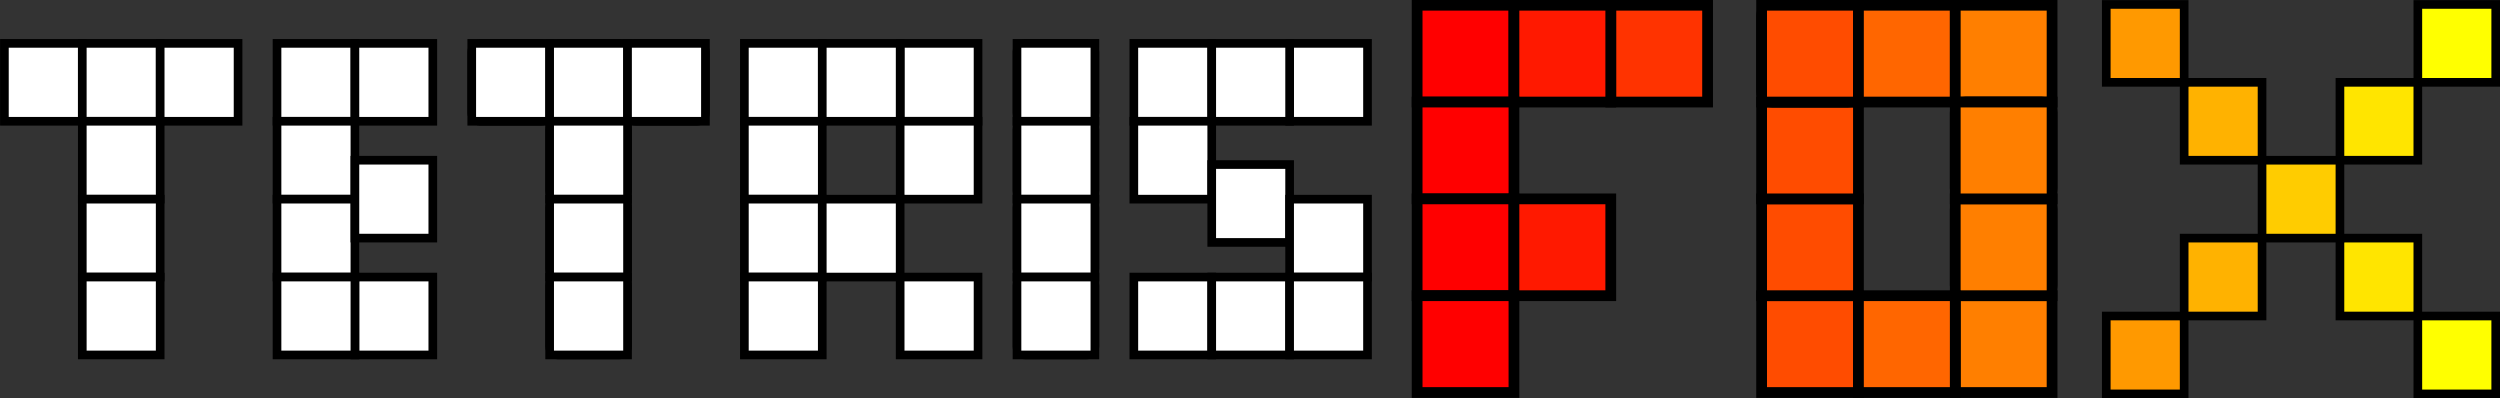 <?xml version="1.0" encoding="UTF-8" standalone="no"?>
<!-- Created with Inkscape (http://www.inkscape.org/) -->
<svg id="svg4687" xmlns:rdf="http://www.w3.org/1999/02/22-rdf-syntax-ns#" xmlns="http://www.w3.org/2000/svg" height="46.002" width="288.86" version="1.1" xmlns:cc="http://creativecommons.org/ns#" xmlns:dc="http://purl.org/dc/elements/1.1/">
 <rect width="100%" height="100%" fill="#333333" stroke="none"/>
 <g id="layer1" transform="translate(-205.561,-509.349)">
  <g id="g6690" stroke="#000" transform="translate(-142.471,398.321)">
   <g id="g6692" fill="#FFF">
    <rect id="rect6694" height="9" width="9" y="116.04" x="348.54"/>
    <rect id="rect6696" height="9" width="9" y="116.04" x="357.54"/>
    <rect id="rect6698" height="9" width="9" y="116.04" x="366.54"/>
    <rect id="rect6700" height="9" width="9" y="125.04" x="357.54"/>
    <rect id="rect6702" height="9" width="9" y="134.04" x="357.54"/>
    <rect id="rect6704" height="9" width="9" y="143.04" x="357.54"/>
   </g>
   <g id="g6706" fill="#FFF">
    <path id="path6708" style="baseline-shift:baseline;block-progression:tb;color:#000000;direction:ltr;text-indent:0;text-align:start;enable-background:accumulate;text-transform:none;" d="m403.51,116.04c-0.536,0-0.971,0.434-0.971,0.971v7.059c0,0.536,0.434,0.971,0.971,0.971h7.059c0.536,0,0.971-0.434,0.971-0.971v-7.059c0-0.536-0.434-0.971-0.971-0.971z" fill-rule="nonzero" stroke-width="1"/>
    <path id="path6710" style="baseline-shift:baseline;block-progression:tb;color:#000000;direction:ltr;text-indent:0;text-align:start;enable-background:accumulate;text-transform:none;" d="m412.51,116.04c-0.536,0-0.971,0.434-0.971,0.971v7.059c0,0.536,0.434,0.971,0.971,0.971h7.059c0.536,0,0.971-0.434,0.971-0.971v-7.059c0-0.536-0.434-0.971-0.971-0.971z" fill-rule="nonzero" stroke-width="1"/>
    <path id="path6712" style="baseline-shift:baseline;block-progression:tb;color:#000000;direction:ltr;text-indent:0;text-align:start;enable-background:accumulate;text-transform:none;" d="m421.51,116.04c-0.536,0-0.971,0.434-0.971,0.971v7.059c0,0.536,0.434,0.971,0.971,0.971h7.059c0.536,0,0.971-0.434,0.971-0.971v-7.059c0-0.536-0.434-0.971-0.971-0.971z" fill-rule="nonzero" stroke-width="1"/>
    <path id="path6714" style="baseline-shift:baseline;block-progression:tb;color:#000000;direction:ltr;text-indent:0;text-align:start;enable-background:accumulate;text-transform:none;" d="m412.51,125.04c-0.536,0-0.971,0.434-0.971,0.971v7.059c0,0.536,0.434,0.971,0.971,0.971h7.059c0.536,0,0.971-0.434,0.971-0.971v-7.059c0-0.536-0.434-0.971-0.971-0.971z" fill-rule="nonzero" stroke-width="1"/>
    <path id="path6716" style="baseline-shift:baseline;block-progression:tb;color:#000000;direction:ltr;text-indent:0;text-align:start;enable-background:accumulate;text-transform:none;" d="m412.51,134.04c-0.536,0-0.971,0.434-0.971,0.971v7.059c0,0.536,0.434,0.971,0.971,0.971h7.059c0.536,0,0.971-0.434,0.971-0.971v-7.059c0-0.536-0.434-0.971-0.971-0.971z" fill-rule="nonzero" stroke-width="1"/>
    <path id="path6718" style="baseline-shift:baseline;block-progression:tb;color:#000000;direction:ltr;text-indent:0;text-align:start;enable-background:accumulate;text-transform:none;" d="m412.51,143.04c-0.536,0-0.971,0.434-0.971,0.971v7.059c0,0.536,0.434,0.971,0.971,0.971h7.059c0.536,0,0.971-0.434,0.971-0.971v-7.059c0-0.536-0.434-0.971-0.971-0.971z" fill-rule="nonzero" stroke-width="1"/>
    <path id="path6720" style="baseline-shift:baseline;block-progression:tb;color:#000000;direction:ltr;text-indent:0;text-align:start;enable-background:accumulate;text-transform:none;" d="m403.85,116.48c-0.484,0-0.876,0.392-0.876,0.876v6.374c0,0.484,0.392,0.876,0.876,0.876h6.374c0.484,0,0.876-0.392,0.876-0.876v-6.374c0-0.484-0.392-0.876-0.876-0.876z" fill-rule="nonzero" stroke-width="1"/>
    <path id="path6722" style="baseline-shift:baseline;block-progression:tb;color:#000000;direction:ltr;text-indent:0;text-align:start;enable-background:accumulate;text-transform:none;" d="m412.85,116.48c-0.484,0-0.876,0.392-0.876,0.876v6.374c0,0.484,0.392,0.876,0.876,0.876h6.374c0.484,0,0.876-0.392,0.876-0.876v-6.374c0-0.484-0.392-0.876-0.876-0.876z" fill-rule="nonzero" stroke-width="1"/>
    <path id="path6724" style="baseline-shift:baseline;block-progression:tb;color:#000000;direction:ltr;text-indent:0;text-align:start;enable-background:accumulate;text-transform:none;" d="m421.85,116.48c-0.484,0-0.876,0.392-0.876,0.876v6.374c0,0.484,0.392,0.876,0.876,0.876h6.374c0.484,0,0.876-0.392,0.876-0.876v-6.374c0-0.484-0.392-0.876-0.876-0.876z" fill-rule="nonzero" stroke-width="1"/>
    <path id="path6726" style="baseline-shift:baseline;block-progression:tb;color:#000000;direction:ltr;text-indent:0;text-align:start;enable-background:accumulate;text-transform:none;" d="m412.85,125.48c-0.484,0-0.876,0.392-0.876,0.876v6.374c0,0.484,0.392,0.876,0.876,0.876h6.374c0.484,0,0.876-0.392,0.876-0.876v-6.374c0-0.484-0.392-0.876-0.876-0.876z" fill-rule="nonzero" stroke-width="1"/>
    <path id="path6728" style="baseline-shift:baseline;block-progression:tb;color:#000000;direction:ltr;text-indent:0;text-align:start;enable-background:accumulate;text-transform:none;" d="m412.85,134.48c-0.484,0-0.876,0.392-0.876,0.876v6.374c0,0.484,0.392,0.876,0.876,0.876h6.374c0.484,0,0.876-0.392,0.876-0.876v-6.374c0-0.484-0.392-0.876-0.876-0.876z" fill-rule="nonzero" stroke-width="1"/>
    <path id="path6730" style="baseline-shift:baseline;block-progression:tb;color:#000000;direction:ltr;text-indent:0;text-align:start;enable-background:accumulate;text-transform:none;" d="m412.85,143.48c-0.484,0-0.876,0.392-0.876,0.876v6.374c0,0.484,0.392,0.876,0.876,0.876h6.374c0.484,0,0.876-0.392,0.876-0.876v-6.374c0-0.484-0.392-0.876-0.876-0.876z" fill-rule="nonzero" stroke-width="1"/>
    <rect id="rect6732" height="9" width="9" y="116.04" x="402.54"/>
    <rect id="rect6734" height="9" width="9" y="116.04" x="411.54"/>
    <rect id="rect6736" height="9" width="9" y="116.04" x="420.54"/>
    <rect id="rect6738" height="9" width="9" y="125.04" x="411.54"/>
    <rect id="rect6740" height="9" width="9" y="134.04" x="411.54"/>
    <rect id="rect6742" height="9" width="9" y="143.04" x="411.54"/>
   </g>
   <g id="g6744" fill="#FFF">
    <path id="path6746" style="baseline-shift:baseline;block-progression:tb;color:#000000;direction:ltr;text-indent:0;text-align:start;enable-background:accumulate;text-transform:none;" d="m466.51,116.04c-0.536,0-0.971,0.434-0.971,0.971v7.059c0,0.536,0.434,0.971,0.971,0.971h7.059c0.536,0,0.971-0.434,0.971-0.971v-7.059c0-0.536-0.434-0.971-0.971-0.971z" fill-rule="nonzero" stroke-width="1"/>
    <path id="path6748" style="baseline-shift:baseline;block-progression:tb;color:#000000;direction:ltr;text-indent:0;text-align:start;enable-background:accumulate;text-transform:none;" d="m466.51,125.04c-0.536,0-0.971,0.434-0.971,0.971v7.059c0,0.536,0.434,0.971,0.971,0.971h7.059c0.536,0,0.971-0.434,0.971-0.971v-7.059c0-0.536-0.434-0.971-0.971-0.971z" fill-rule="nonzero" stroke-width="1"/>
    <path id="path6750" style="baseline-shift:baseline;block-progression:tb;color:#000000;direction:ltr;text-indent:0;text-align:start;enable-background:accumulate;text-transform:none;" d="m466.51,134.04c-0.536,0-0.971,0.434-0.971,0.971v7.059c0,0.536,0.434,0.971,0.971,0.971h7.059c0.536,0,0.971-0.434,0.971-0.971v-7.059c0-0.536-0.434-0.971-0.971-0.971z" fill-rule="nonzero" stroke-width="1"/>
    <path id="path6752" style="baseline-shift:baseline;block-progression:tb;color:#000000;direction:ltr;text-indent:0;text-align:start;enable-background:accumulate;text-transform:none;" d="m466.51,143.04c-0.536,0-0.971,0.434-0.971,0.971v7.059c0,0.536,0.434,0.971,0.971,0.971h7.059c0.536,0,0.971-0.434,0.971-0.971v-7.059c0-0.536-0.434-0.971-0.971-0.971z" fill-rule="nonzero" stroke-width="1"/>
    <path id="path6754" style="baseline-shift:baseline;block-progression:tb;color:#000000;direction:ltr;text-indent:0;text-align:start;enable-background:accumulate;text-transform:none;" d="m466.85,116.48c-0.484,0-0.876,0.392-0.876,0.876v6.374c0,0.484,0.392,0.876,0.876,0.876h6.374c0.484,0,0.876-0.392,0.876-0.876v-6.374c0-0.484-0.392-0.876-0.876-0.876z" fill-rule="nonzero" stroke-width="1"/>
    <path id="path6756" style="baseline-shift:baseline;block-progression:tb;color:#000000;direction:ltr;text-indent:0;text-align:start;enable-background:accumulate;text-transform:none;" d="m466.85,125.48c-0.484,0-0.876,0.392-0.876,0.876v6.374c0,0.484,0.392,0.876,0.876,0.876h6.374c0.484,0,0.876-0.392,0.876-0.876v-6.374c0-0.484-0.392-0.876-0.876-0.876z" fill-rule="nonzero" stroke-width="1"/>
    <path id="path6758" style="baseline-shift:baseline;block-progression:tb;color:#000000;direction:ltr;text-indent:0;text-align:start;enable-background:accumulate;text-transform:none;" d="m466.85,134.48c-0.484,0-0.876,0.392-0.876,0.876v6.374c0,0.484,0.392,0.876,0.876,0.876h6.374c0.484,0,0.876-0.392,0.876-0.876v-6.374c0-0.484-0.392-0.876-0.876-0.876z" fill-rule="nonzero" stroke-width="1"/>
    <path id="path6760" style="baseline-shift:baseline;block-progression:tb;color:#000000;direction:ltr;text-indent:0;text-align:start;enable-background:accumulate;text-transform:none;" d="m466.85,143.48c-0.484,0-0.876,0.392-0.876,0.876v6.374c0,0.484,0.392,0.876,0.876,0.876h6.374c0.484,0,0.876-0.392,0.876-0.876v-6.374c0-0.484-0.392-0.876-0.876-0.876z" fill-rule="nonzero" stroke-width="1"/>
    <rect id="rect6762" height="9" width="9" y="116.04" x="465.54"/>
    <rect id="rect6764" height="9" width="9" y="125.04" x="465.54"/>
    <rect id="rect6766" height="9" width="9" y="134.04" x="465.54"/>
    <rect id="rect6768" height="9" width="9" y="143.04" x="465.54"/>
   </g>
   <g id="g6770" fill="#FFF">
    <rect id="rect6772" height="9" width="9" y="143.04" x="389.04"/>
    <rect id="rect6774" height="9" width="9" y="116.04" x="380.04"/>
    <rect id="rect6776" height="9" width="9" y="116.04" x="389.04"/>
    <rect id="rect6778" height="9" width="9" y="125.04" x="380.04"/>
    <rect id="rect6780" height="9" width="9" y="134.04" x="380.04"/>
    <rect id="rect6782" height="9" width="9" y="143.04" x="380.04"/>
    <rect id="rect6784" height="9" width="9" y="129.54" x="389.04"/>
   </g>
   <g id="g6786" fill="#FFF">
    <rect id="rect6788" height="9" width="9" y="116.04" x="452.04"/>
    <rect id="rect6790" height="9" width="9" y="116.04" x="434.04"/>
    <rect id="rect6792" height="9" width="9" y="116.04" x="443.04"/>
    <rect id="rect6794" height="9" width="9" y="125.04" x="434.04"/>
    <rect id="rect6796" height="9" width="9" y="134.04" x="434.04"/>
    <rect id="rect6798" height="9" width="9" y="143.04" x="434.04"/>
    <rect id="rect6800" height="9" width="9" y="125.04" x="452.04"/>
    <rect id="rect6802" height="9" width="9" y="134.04" x="443.04"/>
    <rect id="rect6804" height="9" width="9" y="143.04" x="452.04"/>
   </g>
   <g id="g6806" fill="#FFF">
    <rect id="rect6808" height="9" width="9" y="116.04" x="497.04"/>
    <rect id="rect6810" height="9" width="9" y="116.04" x="479.04"/>
    <rect id="rect6812" height="9" width="9" y="116.04" x="488.04"/>
    <rect id="rect6814" height="9" width="9" y="125.04" x="479.04"/>
    <rect id="rect6816" height="9" width="9" y="143.04" x="479.04"/>
    <rect id="rect6818" height="9" width="9" y="130.04" x="488.04"/>
    <rect id="rect6820" height="9" width="9" y="134.04" x="497.04"/>
    <rect id="rect6822" height="9" width="9" y="143.04" x="488.04"/>
    <rect id="rect6824" height="9" width="9" y="143.04" x="497.04"/>
   </g>
   <g id="g6826" transform="matrix(1.243,0,0,1.243,-128.422,-32.605)">
    <rect id="rect6828" height="9" width="9" y="116.04" x="533.04" fill="#F30"/>
    <rect id="rect6830" height="9" width="9" y="116.04" x="515.04" fill="#F00"/>
    <rect id="rect6832" height="9" width="9" y="116.04" x="524.04" fill="#ff1900"/>
    <rect id="rect6834" height="9" width="9" y="125.04" x="515.04" fill="#F00"/>
    <rect id="rect6836" height="9" width="9" y="134.04" x="515.04" fill="#F00"/>
    <rect id="rect6838" height="9" width="9" y="143.04" x="515.04" fill="#F00"/>
    <rect id="rect6840" height="9" width="9" y="134.04" x="524.04" fill="#ff1900"/>
   </g>
   <g id="g6842" transform="matrix(1.243,0,0,1.243,-127.773,-32.605)">
    <rect id="rect6844" height="9" width="9" y="143.04" x="546.54" fill="#ff4c00"/>
    <rect id="rect6846" height="9" width="9" y="134.04" x="546.54" fill="#ff4c00"/>
    <rect id="rect6848" height="9" width="9" y="125.04" x="546.54" fill="#ff4c00"/>
    <path id="path6850" style="baseline-shift:baseline;block-progression:tb;color:#000000;direction:ltr;text-indent:0;text-align:start;enable-background:accumulate;text-transform:none;" d="m547.51,116.04c-0.536,0-0.971,0.434-0.971,0.971v7.059c0,0.536,0.434,0.971,0.971,0.971h7.059c0.536,0,0.971-0.434,0.971-0.971v-7.059c0-0.536-0.434-0.971-0.971-0.971z" fill-rule="nonzero" stroke-width="1" fill="#FFF"/>
    <rect id="rect6852" height="9" width="9" y="116.04" x="546.54" fill="#ff4c00"/>
    <rect id="rect6854" height="9" width="9" y="116.04" x="555.54" fill="#F60"/>
    <rect id="rect6856" height="9" width="9" y="116.04" x="564.54" fill="#ff7f00"/>
    <path id="path6858" style="baseline-shift:baseline;block-progression:tb;color:#000000;direction:ltr;text-indent:0;text-align:start;enable-background:accumulate;text-transform:none;" d="m565.51,125.04c-0.536,0-0.971,0.434-0.971,0.971v7.059c0,0.536,0.434,0.971,0.971,0.971h7.059c0.536,0,0.971-0.434,0.971-0.971v-7.059c0-0.536-0.434-0.971-0.971-0.971z" fill-rule="nonzero" stroke-width="1" fill="#FFF"/>
    <path id="path6860" style="baseline-shift:baseline;block-progression:tb;color:#000000;direction:ltr;text-indent:0;text-align:start;enable-background:accumulate;text-transform:none;" d="m565.85,125.48c-0.484,0-0.876,0.392-0.876,0.876v6.374c0,0.484,0.392,0.876,0.876,0.876h6.374c0.484,0,0.876-0.392,0.876-0.876v-6.374c0-0.484-0.392-0.876-0.876-0.876z" fill-rule="nonzero" stroke-width="1" fill="#FFF"/>
    <path id="path6862" style="baseline-shift:baseline;block-progression:tb;color:#000000;direction:ltr;text-indent:0;text-align:start;enable-background:accumulate;text-transform:none;" d="m565.51,134.04c-0.536,0-0.971,0.434-0.971,0.971v7.059c0,0.536,0.434,0.971,0.971,0.971h7.059c0.536,0,0.971-0.434,0.971-0.971v-7.059c0-0.536-0.434-0.971-0.971-0.971z" fill-rule="nonzero" stroke-width="1" fill="#FFF"/>
    <rect id="rect6864" height="9" width="9" y="143.04" x="564.54" fill="#ff7f00"/>
    <rect id="rect6866" height="9" width="9" y="134.04" x="564.54" fill="#ff7f00"/>
    <rect id="rect6868" height="9" width="9" y="143.04" x="555.54" fill="#F60"/>
    <rect id="rect6870" height="9" width="9" y="125.04" x="564.54" fill="#ff7f00"/>
   </g>
   <g id="g6872" transform="translate(73.108,73.249)">
    <rect id="rect6874" height="9" width="9" y="74.292" x="518.29" fill="#F90"/>
    <rect id="rect6876" height="9" width="9" y="65.292" x="527.29" fill="#ffb200"/>
    <rect id="rect6878" height="9" width="9" y="47.292" x="527.29" fill="#ffb200"/>
    <rect id="rect6880" height="9" width="9" y="38.292" x="518.29" fill="#F90"/>
    <rect id="rect6882" height="9" width="9" y="38.292" x="554.29" fill="#FF0"/>
    <rect id="rect6884" height="9" width="9" y="47.292" x="545.29" fill="#ffe500"/>
    <rect id="rect6886" height="9" width="9" y="65.292" x="545.29" fill="#ffe500"/>
    <rect id="rect6888" height="9" width="9" y="74.292" x="554.29" fill="#FF0"/>
    <rect id="rect6890" height="9" width="9" y="56.292" x="536.29" fill="#FC0"/>
   </g>
  </g>
 </g>
</svg>
